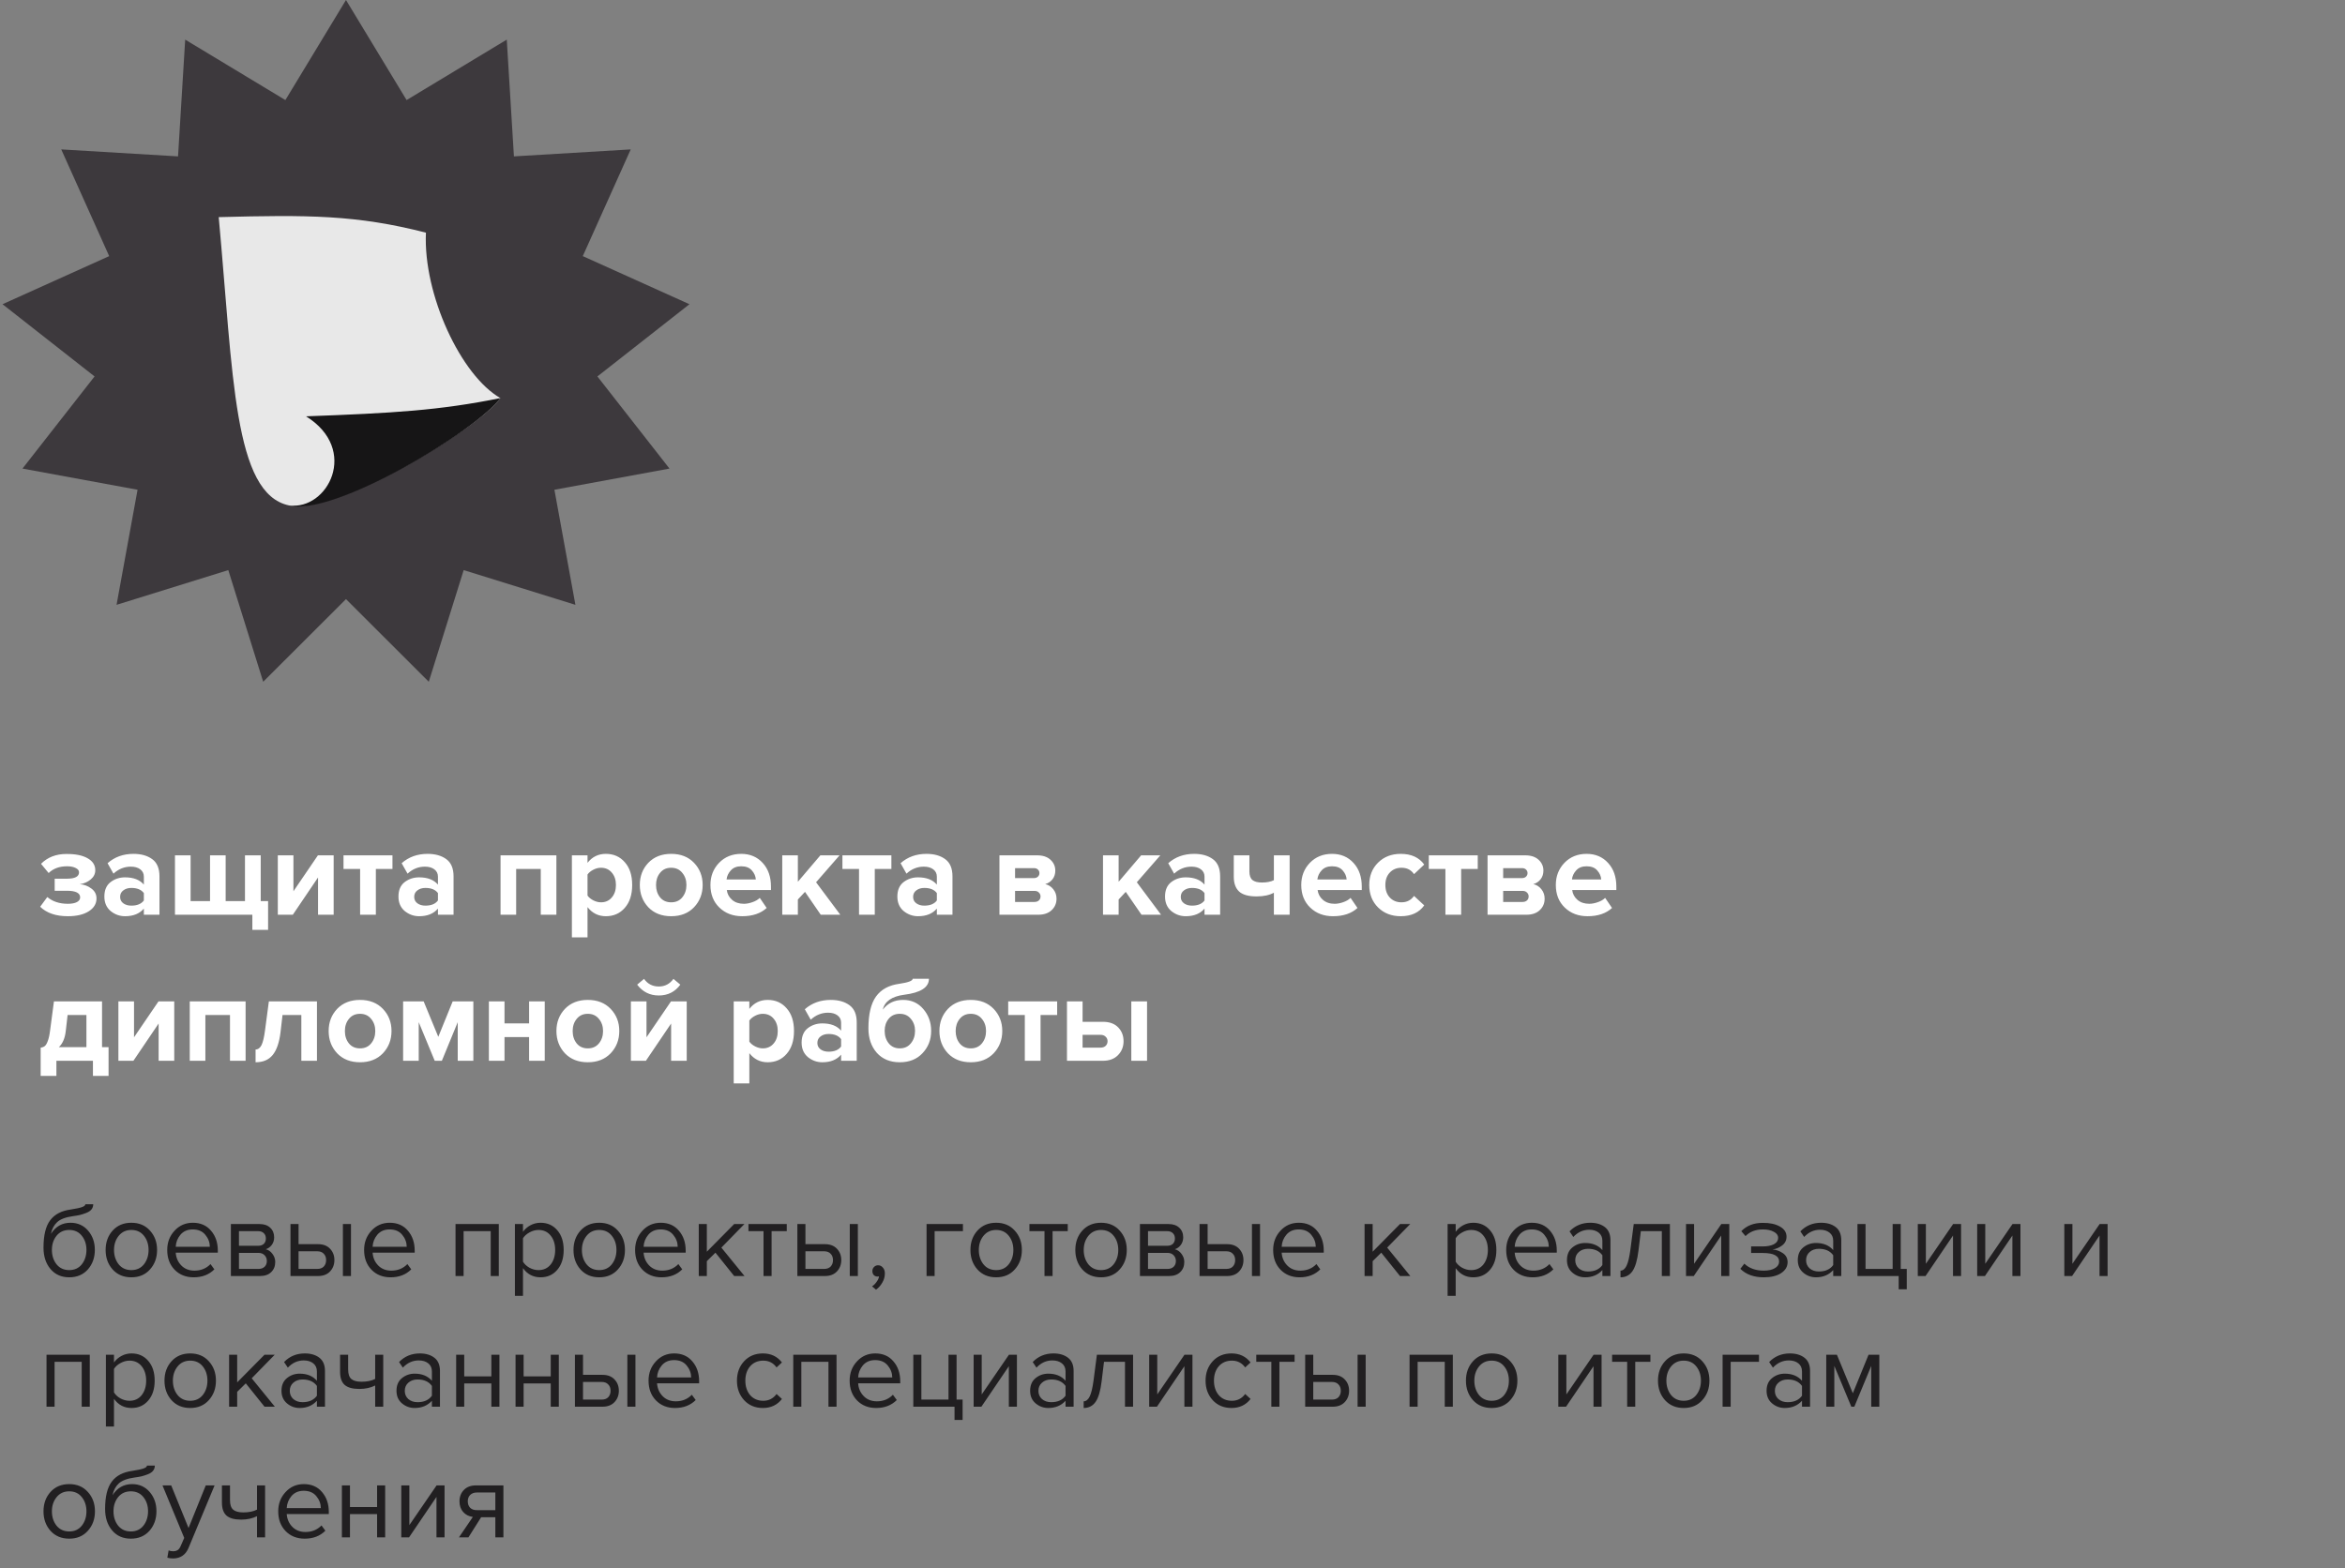 <?xml version="1.0" encoding="UTF-8"?> <svg xmlns="http://www.w3.org/2000/svg" width="305" height="204" viewBox="0 0 305 204" fill="none"><rect x="0" y="0" width="305" height="204" fill="#808080" stroke="none"/> <path d="M7.352 164.474C7.763 164.978 8.313 165.23 9.004 165.23C9.695 165.23 10.241 164.978 10.642 164.474C11.043 163.961 11.244 163.335 11.244 162.598C11.244 161.879 11.043 161.268 10.642 160.764C10.241 160.26 9.695 160.008 9.004 160.008C8.313 160.008 7.763 160.26 7.352 160.764C6.951 161.268 6.75 161.879 6.75 162.598C6.75 163.335 6.951 163.961 7.352 164.474ZM9.004 166.168C7.987 166.168 7.175 165.809 6.568 165.09C5.961 164.371 5.658 163.443 5.658 162.304C5.658 160.699 5.947 159.513 6.526 158.748C7.105 157.973 7.996 157.507 9.2 157.348C9.919 157.236 10.413 157.129 10.684 157.026C10.964 156.923 11.104 156.802 11.104 156.662H12.126C12.126 156.923 12.047 157.152 11.888 157.348C11.729 157.535 11.501 157.684 11.202 157.796C10.913 157.908 10.637 157.997 10.376 158.062C10.124 158.118 9.821 158.169 9.466 158.216C8.533 158.347 7.856 158.603 7.436 158.986C7.025 159.369 6.755 159.877 6.624 160.512C7.24 159.551 8.089 159.07 9.172 159.07C10.105 159.07 10.866 159.411 11.454 160.092C12.042 160.773 12.336 161.609 12.336 162.598C12.336 163.606 12.033 164.455 11.426 165.146C10.819 165.827 10.012 166.168 9.004 166.168ZM19.506 165.146C18.899 165.827 18.092 166.168 17.084 166.168C16.076 166.168 15.264 165.827 14.648 165.146C14.041 164.465 13.738 163.62 13.738 162.612C13.738 161.604 14.041 160.764 14.648 160.092C15.264 159.411 16.076 159.07 17.084 159.07C18.092 159.07 18.899 159.411 19.506 160.092C20.122 160.764 20.43 161.604 20.43 162.612C20.43 163.62 20.122 164.465 19.506 165.146ZM15.432 164.474C15.843 164.978 16.393 165.23 17.084 165.23C17.775 165.23 18.321 164.978 18.722 164.474C19.123 163.961 19.324 163.34 19.324 162.612C19.324 161.884 19.123 161.268 18.722 160.764C18.321 160.26 17.775 160.008 17.084 160.008C16.393 160.008 15.843 160.265 15.432 160.778C15.031 161.282 14.83 161.893 14.83 162.612C14.83 163.34 15.031 163.961 15.432 164.474ZM25.194 166.168C24.186 166.168 23.36 165.841 22.716 165.188C22.072 164.525 21.75 163.667 21.75 162.612C21.75 161.623 22.067 160.787 22.702 160.106C23.337 159.415 24.13 159.07 25.082 159.07C26.081 159.07 26.869 159.415 27.448 160.106C28.036 160.787 28.33 161.651 28.33 162.696V162.962H22.856C22.902 163.625 23.145 164.18 23.584 164.628C24.023 165.076 24.592 165.3 25.292 165.3C26.132 165.3 26.827 165.015 27.378 164.446L27.882 165.132C27.191 165.823 26.295 166.168 25.194 166.168ZM27.294 162.192C27.285 161.613 27.088 161.095 26.706 160.638C26.323 160.171 25.777 159.938 25.068 159.938C24.396 159.938 23.864 160.167 23.472 160.624C23.089 161.081 22.884 161.604 22.856 162.192H27.294ZM33.825 166H30.03V159.238H33.755C34.343 159.238 34.804 159.397 35.141 159.714C35.486 160.031 35.658 160.451 35.658 160.974C35.658 161.357 35.551 161.688 35.337 161.968C35.131 162.239 34.874 162.421 34.566 162.514C34.912 162.598 35.201 162.799 35.434 163.116C35.677 163.433 35.798 163.783 35.798 164.166C35.798 164.717 35.621 165.16 35.267 165.496C34.921 165.832 34.441 166 33.825 166ZM33.614 165.076C33.95 165.076 34.217 164.983 34.413 164.796C34.608 164.609 34.706 164.357 34.706 164.04C34.706 163.751 34.608 163.503 34.413 163.298C34.217 163.093 33.95 162.99 33.614 162.99H31.081V165.076H33.614ZM33.572 162.066C33.89 162.066 34.137 161.982 34.315 161.814C34.492 161.637 34.581 161.408 34.581 161.128C34.581 160.829 34.492 160.596 34.315 160.428C34.137 160.251 33.89 160.162 33.572 160.162H31.081V162.066H33.572ZM37.782 159.238H38.832V161.856H41.366C42.038 161.856 42.561 162.057 42.934 162.458C43.308 162.85 43.494 163.34 43.494 163.928C43.494 164.516 43.303 165.011 42.92 165.412C42.547 165.804 42.029 166 41.366 166H37.782V159.238ZM41.254 162.78H38.832V165.076H41.254C41.628 165.076 41.912 164.973 42.108 164.768C42.314 164.553 42.416 164.273 42.416 163.928C42.416 163.583 42.314 163.307 42.108 163.102C41.912 162.887 41.628 162.78 41.254 162.78ZM45.65 166H44.6V159.238H45.65V166ZM50.801 166.168C49.793 166.168 48.967 165.841 48.323 165.188C47.679 164.525 47.357 163.667 47.357 162.612C47.357 161.623 47.675 160.787 48.309 160.106C48.944 159.415 49.737 159.07 50.689 159.07C51.688 159.07 52.477 159.415 53.055 160.106C53.643 160.787 53.937 161.651 53.937 162.696V162.962H48.463C48.51 163.625 48.753 164.18 49.191 164.628C49.63 165.076 50.199 165.3 50.899 165.3C51.739 165.3 52.435 165.015 52.985 164.446L53.489 165.132C52.799 165.823 51.903 166.168 50.801 166.168ZM52.901 162.192C52.892 161.613 52.696 161.095 52.313 160.638C51.931 160.171 51.385 159.938 50.675 159.938C50.003 159.938 49.471 160.167 49.079 160.624C48.697 161.081 48.491 161.604 48.463 162.192H52.901ZM64.875 166H63.825V160.162H60.297V166H59.247V159.238H64.875V166ZM70.304 166.168C69.352 166.168 68.591 165.771 68.022 164.978V168.576H66.972V159.238H68.022V160.246C68.274 159.891 68.6 159.607 69.002 159.392C69.403 159.177 69.837 159.07 70.304 159.07C71.2 159.07 71.923 159.392 72.474 160.036C73.034 160.671 73.314 161.529 73.314 162.612C73.314 163.695 73.034 164.558 72.474 165.202C71.923 165.846 71.2 166.168 70.304 166.168ZM70.038 165.23C70.701 165.23 71.228 164.987 71.62 164.502C72.012 164.007 72.208 163.377 72.208 162.612C72.208 161.847 72.012 161.221 71.62 160.736C71.228 160.251 70.701 160.008 70.038 160.008C69.636 160.008 69.245 160.115 68.862 160.33C68.489 160.535 68.209 160.787 68.022 161.086V164.138C68.209 164.446 68.489 164.707 68.862 164.922C69.245 165.127 69.636 165.23 70.038 165.23ZM80.36 165.146C79.753 165.827 78.946 166.168 77.938 166.168C76.93 166.168 76.118 165.827 75.502 165.146C74.895 164.465 74.592 163.62 74.592 162.612C74.592 161.604 74.895 160.764 75.502 160.092C76.118 159.411 76.93 159.07 77.938 159.07C78.946 159.07 79.753 159.411 80.36 160.092C80.976 160.764 81.284 161.604 81.284 162.612C81.284 163.62 80.976 164.465 80.36 165.146ZM76.286 164.474C76.696 164.978 77.247 165.23 77.938 165.23C78.628 165.23 79.174 164.978 79.576 164.474C79.977 163.961 80.178 163.34 80.178 162.612C80.178 161.884 79.977 161.268 79.576 160.764C79.174 160.26 78.628 160.008 77.938 160.008C77.247 160.008 76.696 160.265 76.286 160.778C75.884 161.282 75.684 161.893 75.684 162.612C75.684 163.34 75.884 163.961 76.286 164.474ZM86.047 166.168C85.039 166.168 84.213 165.841 83.569 165.188C82.925 164.525 82.603 163.667 82.603 162.612C82.603 161.623 82.921 160.787 83.555 160.106C84.19 159.415 84.983 159.07 85.935 159.07C86.934 159.07 87.723 159.415 88.301 160.106C88.889 160.787 89.183 161.651 89.183 162.696V162.962H83.709C83.756 163.625 83.999 164.18 84.437 164.628C84.876 165.076 85.445 165.3 86.145 165.3C86.985 165.3 87.681 165.015 88.231 164.446L88.735 165.132C88.045 165.823 87.149 166.168 86.047 166.168ZM88.147 162.192C88.138 161.613 87.942 161.095 87.559 160.638C87.177 160.171 86.631 159.938 85.921 159.938C85.249 159.938 84.717 160.167 84.325 160.624C83.943 161.081 83.737 161.604 83.709 162.192H88.147ZM96.834 166H95.49L93.054 162.962L91.934 164.068V166H90.884V159.238H91.934V162.836L95.49 159.238H96.82L93.824 162.304L96.834 166ZM100.357 166H99.307V160.162H97.347V159.238H102.331V160.162H100.357V166ZM103.708 159.238H104.758V161.856H107.292C107.964 161.856 108.487 162.057 108.86 162.458C109.234 162.85 109.42 163.34 109.42 163.928C109.42 164.516 109.229 165.011 108.846 165.412C108.473 165.804 107.955 166 107.292 166H103.708V159.238ZM107.18 162.78H104.758V165.076H107.18C107.554 165.076 107.838 164.973 108.034 164.768C108.24 164.553 108.342 164.273 108.342 163.928C108.342 163.583 108.24 163.307 108.034 163.102C107.838 162.887 107.554 162.78 107.18 162.78ZM111.576 166H110.526V159.238H111.576V166ZM115.089 165.664C115.089 166.075 114.982 166.467 114.767 166.84C114.552 167.223 114.277 167.535 113.941 167.778L113.423 167.344C113.656 167.195 113.857 166.994 114.025 166.742C114.202 166.499 114.305 166.266 114.333 166.042C114.296 166.061 114.23 166.07 114.137 166.07C113.941 166.07 113.778 166.005 113.647 165.874C113.526 165.734 113.465 165.561 113.465 165.356C113.465 165.151 113.535 164.973 113.675 164.824C113.824 164.675 114.002 164.6 114.207 164.6C114.45 164.6 114.655 164.698 114.823 164.894C115 165.081 115.089 165.337 115.089 165.664ZM125.243 159.238V160.162H121.561V166H120.511V159.238H125.243ZM131.985 165.146C131.378 165.827 130.571 166.168 129.563 166.168C128.555 166.168 127.743 165.827 127.127 165.146C126.52 164.465 126.217 163.62 126.217 162.612C126.217 161.604 126.52 160.764 127.127 160.092C127.743 159.411 128.555 159.07 129.563 159.07C130.571 159.07 131.378 159.411 131.985 160.092C132.601 160.764 132.909 161.604 132.909 162.612C132.909 163.62 132.601 164.465 131.985 165.146ZM127.911 164.474C128.321 164.978 128.872 165.23 129.563 165.23C130.253 165.23 130.799 164.978 131.201 164.474C131.602 163.961 131.803 163.34 131.803 162.612C131.803 161.884 131.602 161.268 131.201 160.764C130.799 160.26 130.253 160.008 129.563 160.008C128.872 160.008 128.321 160.265 127.911 160.778C127.509 161.282 127.309 161.893 127.309 162.612C127.309 163.34 127.509 163.961 127.911 164.474ZM136.902 166H135.852V160.162H133.892V159.238H138.876V160.162H136.902V166ZM145.629 165.146C145.022 165.827 144.215 166.168 143.207 166.168C142.199 166.168 141.387 165.827 140.771 165.146C140.164 164.465 139.861 163.62 139.861 162.612C139.861 161.604 140.164 160.764 140.771 160.092C141.387 159.411 142.199 159.07 143.207 159.07C144.215 159.07 145.022 159.411 145.629 160.092C146.245 160.764 146.553 161.604 146.553 162.612C146.553 163.62 146.245 164.465 145.629 165.146ZM141.555 164.474C141.966 164.978 142.516 165.23 143.207 165.23C143.898 165.23 144.444 164.978 144.845 164.474C145.246 163.961 145.447 163.34 145.447 162.612C145.447 161.884 145.246 161.268 144.845 160.764C144.444 160.26 143.898 160.008 143.207 160.008C142.516 160.008 141.966 160.265 141.555 160.778C141.154 161.282 140.953 161.893 140.953 162.612C140.953 163.34 141.154 163.961 141.555 164.474ZM152.059 166H148.265V159.238H151.989C152.577 159.238 153.039 159.397 153.375 159.714C153.72 160.031 153.893 160.451 153.893 160.974C153.893 161.357 153.786 161.688 153.571 161.968C153.366 162.239 153.109 162.421 152.801 162.514C153.146 162.598 153.436 162.799 153.669 163.116C153.912 163.433 154.033 163.783 154.033 164.166C154.033 164.717 153.856 165.16 153.501 165.496C153.156 165.832 152.675 166 152.059 166ZM151.849 165.076C152.185 165.076 152.451 164.983 152.647 164.796C152.843 164.609 152.941 164.357 152.941 164.04C152.941 163.751 152.843 163.503 152.647 163.298C152.451 163.093 152.185 162.99 151.849 162.99H149.315V165.076H151.849ZM151.807 162.066C152.124 162.066 152.372 161.982 152.549 161.814C152.726 161.637 152.815 161.408 152.815 161.128C152.815 160.829 152.726 160.596 152.549 160.428C152.372 160.251 152.124 160.162 151.807 160.162H149.315V162.066H151.807ZM156.017 159.238H157.067V161.856H159.601C160.273 161.856 160.795 162.057 161.169 162.458C161.542 162.85 161.729 163.34 161.729 163.928C161.729 164.516 161.537 165.011 161.155 165.412C160.781 165.804 160.263 166 159.601 166H156.017V159.238ZM159.489 162.78H157.067V165.076H159.489C159.862 165.076 160.147 164.973 160.343 164.768C160.548 164.553 160.651 164.273 160.651 163.928C160.651 163.583 160.548 163.307 160.343 163.102C160.147 162.887 159.862 162.78 159.489 162.78ZM163.885 166H162.835V159.238H163.885V166ZM169.036 166.168C168.028 166.168 167.202 165.841 166.558 165.188C165.914 164.525 165.592 163.667 165.592 162.612C165.592 161.623 165.909 160.787 166.544 160.106C167.178 159.415 167.972 159.07 168.924 159.07C169.922 159.07 170.711 159.415 171.29 160.106C171.878 160.787 172.172 161.651 172.172 162.696V162.962H166.698C166.744 163.625 166.987 164.18 167.426 164.628C167.864 165.076 168.434 165.3 169.134 165.3C169.974 165.3 170.669 165.015 171.22 164.446L171.724 165.132C171.033 165.823 170.137 166.168 169.036 166.168ZM171.136 162.192C171.126 161.613 170.93 161.095 170.548 160.638C170.165 160.171 169.619 159.938 168.91 159.938C168.238 159.938 167.706 160.167 167.314 160.624C166.931 161.081 166.726 161.604 166.698 162.192H171.136ZM183.432 166H182.088L179.652 162.962L178.532 164.068V166H177.482V159.238H178.532V162.836L182.088 159.238H183.418L180.422 162.304L183.432 166ZM191.614 166.168C190.662 166.168 189.902 165.771 189.332 164.978V168.576H188.282V159.238H189.332V160.246C189.584 159.891 189.911 159.607 190.312 159.392C190.714 159.177 191.148 159.07 191.614 159.07C192.51 159.07 193.234 159.392 193.784 160.036C194.344 160.671 194.624 161.529 194.624 162.612C194.624 163.695 194.344 164.558 193.784 165.202C193.234 165.846 192.51 166.168 191.614 166.168ZM191.348 165.23C192.011 165.23 192.538 164.987 192.93 164.502C193.322 164.007 193.518 163.377 193.518 162.612C193.518 161.847 193.322 161.221 192.93 160.736C192.538 160.251 192.011 160.008 191.348 160.008C190.947 160.008 190.555 160.115 190.172 160.33C189.799 160.535 189.519 160.787 189.332 161.086V164.138C189.519 164.446 189.799 164.707 190.172 164.922C190.555 165.127 190.947 165.23 191.348 165.23ZM199.346 166.168C198.338 166.168 197.512 165.841 196.868 165.188C196.224 164.525 195.902 163.667 195.902 162.612C195.902 161.623 196.219 160.787 196.854 160.106C197.489 159.415 198.282 159.07 199.234 159.07C200.233 159.07 201.021 159.415 201.6 160.106C202.188 160.787 202.482 161.651 202.482 162.696V162.962H197.008C197.055 163.625 197.297 164.18 197.736 164.628C198.175 165.076 198.744 165.3 199.444 165.3C200.284 165.3 200.979 165.015 201.53 164.446L202.034 165.132C201.343 165.823 200.447 166.168 199.346 166.168ZM201.446 162.192C201.437 161.613 201.241 161.095 200.858 160.638C200.475 160.171 199.929 159.938 199.22 159.938C198.548 159.938 198.016 160.167 197.624 160.624C197.241 161.081 197.036 161.604 197.008 162.192H201.446ZM209.461 166H208.411V165.23C207.841 165.855 207.095 166.168 206.171 166.168C205.545 166.168 204.995 165.967 204.519 165.566C204.043 165.165 203.805 164.619 203.805 163.928C203.805 163.219 204.038 162.673 204.505 162.29C204.981 161.898 205.536 161.702 206.171 161.702C207.132 161.702 207.879 162.01 208.411 162.626V161.408C208.411 160.96 208.252 160.61 207.935 160.358C207.617 160.106 207.207 159.98 206.703 159.98C205.909 159.98 205.219 160.293 204.631 160.918L204.141 160.19C204.859 159.443 205.76 159.07 206.843 159.07C207.617 159.07 208.247 159.257 208.733 159.63C209.218 160.003 209.461 160.577 209.461 161.352V166ZM206.549 165.412C207.389 165.412 208.009 165.132 208.411 164.572V163.298C208.009 162.738 207.389 162.458 206.549 162.458C206.063 162.458 205.662 162.598 205.345 162.878C205.037 163.149 204.883 163.503 204.883 163.942C204.883 164.371 205.037 164.726 205.345 165.006C205.662 165.277 206.063 165.412 206.549 165.412ZM210.768 166.168V165.3C211.085 165.3 211.346 165.09 211.552 164.67C211.757 164.25 211.925 163.55 212.056 162.57L212.49 159.238H217.194V166H216.144V160.162H213.414L213.106 162.696C212.956 163.937 212.695 164.829 212.322 165.37C211.948 165.902 211.43 166.168 210.768 166.168ZM220.298 166H219.29V159.238H220.34V164.404L223.882 159.238H224.918V166H223.868V160.736L220.298 166ZM229.409 166.168C228.112 166.168 227.094 165.799 226.357 165.062L226.875 164.39C227.51 164.997 228.354 165.3 229.409 165.3C230.016 165.3 230.496 165.193 230.851 164.978C231.215 164.763 231.397 164.479 231.397 164.124C231.397 163.377 230.688 163.004 229.269 163.004H227.757V162.15H229.269C229.857 162.15 230.338 162.057 230.711 161.87C231.084 161.674 231.271 161.389 231.271 161.016C231.271 160.699 231.084 160.442 230.711 160.246C230.338 160.041 229.866 159.938 229.297 159.938C228.354 159.938 227.598 160.227 227.029 160.806L226.483 160.162C227.183 159.443 228.107 159.084 229.255 159.084C230.179 159.075 230.926 159.233 231.495 159.56C232.074 159.877 232.363 160.321 232.363 160.89C232.363 161.357 232.172 161.735 231.789 162.024C231.416 162.313 231 162.486 230.543 162.542C231.019 162.579 231.462 162.738 231.873 163.018C232.293 163.298 232.503 163.69 232.503 164.194C232.503 164.773 232.223 165.249 231.663 165.622C231.112 165.986 230.361 166.168 229.409 166.168ZM239.484 166H238.434V165.23C237.865 165.855 237.118 166.168 236.194 166.168C235.569 166.168 235.018 165.967 234.542 165.566C234.066 165.165 233.828 164.619 233.828 163.928C233.828 163.219 234.062 162.673 234.528 162.29C235.004 161.898 235.56 161.702 236.194 161.702C237.156 161.702 237.902 162.01 238.434 162.626V161.408C238.434 160.96 238.276 160.61 237.958 160.358C237.641 160.106 237.23 159.98 236.726 159.98C235.933 159.98 235.242 160.293 234.654 160.918L234.164 160.19C234.883 159.443 235.784 159.07 236.866 159.07C237.641 159.07 238.271 159.257 238.756 159.63C239.242 160.003 239.484 160.577 239.484 161.352V166ZM236.572 165.412C237.412 165.412 238.033 165.132 238.434 164.572V163.298C238.033 162.738 237.412 162.458 236.572 162.458C236.087 162.458 235.686 162.598 235.368 162.878C235.06 163.149 234.906 163.503 234.906 163.942C234.906 164.371 235.06 164.726 235.368 165.006C235.686 165.277 236.087 165.412 236.572 165.412ZM246.951 167.722V166H241.589V159.238H242.639V165.076H246.167V159.238H247.217V165.076H248.001V167.722H246.951ZM250.445 166H249.437V159.238H250.487V164.404L254.029 159.238H255.065V166H254.015V160.736L250.445 166ZM258.169 166H257.161V159.238H258.211V164.404L261.753 159.238H262.789V166H261.739V160.736L258.169 166ZM269.503 166H268.495V159.238H269.545V164.404L273.087 159.238H274.123V166H273.073V160.736L269.503 166ZM11.678 183H10.628V177.162H7.1V183H6.05V176.238H11.678V183ZM17.107 183.168C16.155 183.168 15.394 182.771 14.825 181.978V185.576H13.775V176.238H14.825V177.246C15.077 176.891 15.403 176.607 15.805 176.392C16.206 176.177 16.64 176.07 17.107 176.07C18.003 176.07 18.726 176.392 19.277 177.036C19.837 177.671 20.117 178.529 20.117 179.612C20.117 180.695 19.837 181.558 19.277 182.202C18.726 182.846 18.003 183.168 17.107 183.168ZM16.841 182.23C17.503 182.23 18.031 181.987 18.423 181.502C18.815 181.007 19.011 180.377 19.011 179.612C19.011 178.847 18.815 178.221 18.423 177.736C18.031 177.251 17.503 177.008 16.841 177.008C16.439 177.008 16.047 177.115 15.665 177.33C15.291 177.535 15.011 177.787 14.825 178.086V181.138C15.011 181.446 15.291 181.707 15.665 181.922C16.047 182.127 16.439 182.23 16.841 182.23ZM27.162 182.146C26.556 182.827 25.748 183.168 24.74 183.168C23.732 183.168 22.92 182.827 22.304 182.146C21.698 181.465 21.394 180.62 21.394 179.612C21.394 178.604 21.698 177.764 22.304 177.092C22.92 176.411 23.732 176.07 24.74 176.07C25.748 176.07 26.556 176.411 27.162 177.092C27.778 177.764 28.086 178.604 28.086 179.612C28.086 180.62 27.778 181.465 27.162 182.146ZM23.088 181.474C23.499 181.978 24.05 182.23 24.74 182.23C25.431 182.23 25.977 181.978 26.378 181.474C26.78 180.961 26.98 180.34 26.98 179.612C26.98 178.884 26.78 178.268 26.378 177.764C25.977 177.26 25.431 177.008 24.74 177.008C24.05 177.008 23.499 177.265 23.088 177.778C22.687 178.282 22.486 178.893 22.486 179.612C22.486 180.34 22.687 180.961 23.088 181.474ZM35.748 183H34.404L31.968 179.962L30.848 181.068V183H29.798V176.238H30.848V179.836L34.404 176.238H35.734L32.738 179.304L35.748 183ZM42.267 183H41.218V182.23C40.648 182.855 39.901 183.168 38.977 183.168C38.352 183.168 37.801 182.967 37.325 182.566C36.849 182.165 36.611 181.619 36.611 180.928C36.611 180.219 36.845 179.673 37.312 179.29C37.788 178.898 38.343 178.702 38.977 178.702C39.939 178.702 40.685 179.01 41.218 179.626V178.408C41.218 177.96 41.059 177.61 40.742 177.358C40.424 177.106 40.014 176.98 39.51 176.98C38.716 176.98 38.026 177.293 37.438 177.918L36.947 177.19C37.666 176.443 38.567 176.07 39.65 176.07C40.424 176.07 41.054 176.257 41.539 176.63C42.025 177.003 42.267 177.577 42.267 178.352V183ZM39.355 182.412C40.196 182.412 40.816 182.132 41.218 181.572V180.298C40.816 179.738 40.196 179.458 39.355 179.458C38.87 179.458 38.469 179.598 38.151 179.878C37.843 180.149 37.69 180.503 37.69 180.942C37.69 181.371 37.843 181.726 38.151 182.006C38.469 182.277 38.87 182.412 39.355 182.412ZM44.232 176.238H45.282V178.142C45.282 178.749 45.422 179.169 45.702 179.402C45.982 179.635 46.416 179.752 47.004 179.752C47.732 179.752 48.33 179.631 48.796 179.388V176.238H49.846V183H48.796V180.242C48.199 180.541 47.513 180.69 46.738 180.69C45.861 180.69 45.222 180.513 44.82 180.158C44.428 179.803 44.232 179.239 44.232 178.464V176.238ZM57.224 183H56.175V182.23C55.605 182.855 54.858 183.168 53.934 183.168C53.309 183.168 52.758 182.967 52.282 182.566C51.806 182.165 51.569 181.619 51.569 180.928C51.569 180.219 51.802 179.673 52.269 179.29C52.745 178.898 53.3 178.702 53.934 178.702C54.896 178.702 55.642 179.01 56.175 179.626V178.408C56.175 177.96 56.016 177.61 55.699 177.358C55.381 177.106 54.971 176.98 54.467 176.98C53.673 176.98 52.983 177.293 52.395 177.918L51.904 177.19C52.623 176.443 53.524 176.07 54.606 176.07C55.381 176.07 56.011 176.257 56.496 176.63C56.982 177.003 57.224 177.577 57.224 178.352V183ZM54.312 182.412C55.153 182.412 55.773 182.132 56.175 181.572V180.298C55.773 179.738 55.153 179.458 54.312 179.458C53.827 179.458 53.426 179.598 53.108 179.878C52.8 180.149 52.647 180.503 52.647 180.942C52.647 181.371 52.8 181.726 53.108 182.006C53.426 182.277 53.827 182.412 54.312 182.412ZM60.379 183H59.329V176.238H60.379V179.052H63.907V176.238H64.957V183H63.907V179.976H60.379V183ZM68.104 183H67.054V176.238H68.104V179.052H71.632V176.238H72.682V183H71.632V179.976H68.104V183ZM74.778 176.238H75.829V178.856H78.362C79.034 178.856 79.557 179.057 79.93 179.458C80.304 179.85 80.49 180.34 80.49 180.928C80.49 181.516 80.299 182.011 79.916 182.412C79.543 182.804 79.025 183 78.362 183H74.778V176.238ZM78.251 179.78H75.829V182.076H78.251C78.624 182.076 78.909 181.973 79.105 181.768C79.31 181.553 79.412 181.273 79.412 180.928C79.412 180.583 79.31 180.307 79.105 180.102C78.909 179.887 78.624 179.78 78.251 179.78ZM82.647 183H81.597V176.238H82.647V183ZM87.797 183.168C86.789 183.168 85.963 182.841 85.319 182.188C84.675 181.525 84.353 180.667 84.353 179.612C84.353 178.623 84.671 177.787 85.305 177.106C85.94 176.415 86.733 176.07 87.685 176.07C88.684 176.07 89.473 176.415 90.051 177.106C90.639 177.787 90.933 178.651 90.933 179.696V179.962H85.459C85.506 180.625 85.749 181.18 86.187 181.628C86.626 182.076 87.195 182.3 87.895 182.3C88.735 182.3 89.431 182.015 89.981 181.446L90.485 182.132C89.795 182.823 88.899 183.168 87.797 183.168ZM89.897 179.192C89.888 178.613 89.692 178.095 89.309 177.638C88.927 177.171 88.381 176.938 87.671 176.938C86.999 176.938 86.467 177.167 86.075 177.624C85.693 178.081 85.487 178.604 85.459 179.192H89.897ZM99.225 183.168C98.227 183.168 97.415 182.832 96.789 182.16C96.164 181.479 95.851 180.629 95.851 179.612C95.851 178.595 96.164 177.75 96.789 177.078C97.415 176.406 98.227 176.07 99.225 176.07C100.271 176.07 101.097 176.462 101.703 177.246L101.003 177.89C100.574 177.302 100 177.008 99.281 177.008C98.572 177.008 98.003 177.251 97.573 177.736C97.153 178.221 96.943 178.847 96.943 179.612C96.943 180.377 97.153 181.007 97.573 181.502C98.003 181.987 98.572 182.23 99.281 182.23C99.991 182.23 100.565 181.936 101.003 181.348L101.703 181.992C101.097 182.776 100.271 183.168 99.225 183.168ZM108.803 183H107.753V177.162H104.225V183H103.175V176.238H108.803V183ZM113.952 183.168C112.944 183.168 112.118 182.841 111.474 182.188C110.83 181.525 110.508 180.667 110.508 179.612C110.508 178.623 110.825 177.787 111.46 177.106C112.094 176.415 112.888 176.07 113.84 176.07C114.838 176.07 115.627 176.415 116.206 177.106C116.794 177.787 117.088 178.651 117.088 179.696V179.962H111.614C111.66 180.625 111.903 181.18 112.342 181.628C112.78 182.076 113.35 182.3 114.05 182.3C114.89 182.3 115.585 182.015 116.136 181.446L116.64 182.132C115.949 182.823 115.053 183.168 113.952 183.168ZM116.052 179.192C116.042 178.613 115.846 178.095 115.464 177.638C115.081 177.171 114.535 176.938 113.826 176.938C113.154 176.938 112.622 177.167 112.23 177.624C111.847 178.081 111.642 178.604 111.614 179.192H116.052ZM124.15 184.722V183H118.788V176.238H119.838V182.076H123.366V176.238H124.416V182.076H125.2V184.722H124.15ZM127.644 183H126.636V176.238H127.686V181.404L131.228 176.238H132.264V183H131.214V177.736L127.644 183ZM139.639 183H138.589V182.23C138.019 182.855 137.273 183.168 136.349 183.168C135.723 183.168 135.173 182.967 134.697 182.566C134.221 182.165 133.983 181.619 133.983 180.928C133.983 180.219 134.216 179.673 134.683 179.29C135.159 178.898 135.714 178.702 136.349 178.702C137.31 178.702 138.057 179.01 138.589 179.626V178.408C138.589 177.96 138.43 177.61 138.113 177.358C137.795 177.106 137.385 176.98 136.881 176.98C136.087 176.98 135.397 177.293 134.809 177.918L134.319 177.19C135.037 176.443 135.938 176.07 137.021 176.07C137.795 176.07 138.425 176.257 138.911 176.63C139.396 177.003 139.639 177.577 139.639 178.352V183ZM136.727 182.412C137.567 182.412 138.187 182.132 138.589 181.572V180.298C138.187 179.738 137.567 179.458 136.727 179.458C136.241 179.458 135.84 179.598 135.523 179.878C135.215 180.149 135.061 180.503 135.061 180.942C135.061 181.371 135.215 181.726 135.523 182.006C135.84 182.277 136.241 182.412 136.727 182.412ZM140.945 183.168V182.3C141.263 182.3 141.524 182.09 141.729 181.67C141.935 181.25 142.103 180.55 142.233 179.57L142.667 176.238H147.371V183H146.321V177.162H143.591L143.283 179.696C143.134 180.937 142.873 181.829 142.499 182.37C142.126 182.902 141.608 183.168 140.945 183.168ZM150.476 183H149.468V176.238H150.518V181.404L154.06 176.238H155.096V183H154.046V177.736L150.476 183ZM160.175 183.168C159.176 183.168 158.364 182.832 157.739 182.16C157.113 181.479 156.801 180.629 156.801 179.612C156.801 178.595 157.113 177.75 157.739 177.078C158.364 176.406 159.176 176.07 160.175 176.07C161.22 176.07 162.046 176.462 162.653 177.246L161.953 177.89C161.523 177.302 160.949 177.008 160.231 177.008C159.521 177.008 158.952 177.251 158.523 177.736C158.103 178.221 157.893 178.847 157.893 179.612C157.893 180.377 158.103 181.007 158.523 181.502C158.952 181.987 159.521 182.23 160.231 182.23C160.94 182.23 161.514 181.936 161.953 181.348L162.653 181.992C162.046 182.776 161.22 183.168 160.175 183.168ZM166.406 183H165.356V177.162H163.396V176.238H168.38V177.162H166.406V183ZM169.757 176.238H170.807V178.856H173.341C174.013 178.856 174.536 179.057 174.909 179.458C175.282 179.85 175.469 180.34 175.469 180.928C175.469 181.516 175.278 182.011 174.895 182.412C174.522 182.804 174.004 183 173.341 183H169.757V176.238ZM173.229 179.78H170.807V182.076H173.229C173.602 182.076 173.887 181.973 174.083 181.768C174.288 181.553 174.391 181.273 174.391 180.928C174.391 180.583 174.288 180.307 174.083 180.102C173.887 179.887 173.602 179.78 173.229 179.78ZM177.625 183H176.575V176.238H177.625V183ZM188.961 183H187.911V177.162H184.383V183H183.333V176.238H188.961V183ZM196.434 182.146C195.827 182.827 195.02 183.168 194.012 183.168C193.004 183.168 192.192 182.827 191.576 182.146C190.969 181.465 190.666 180.62 190.666 179.612C190.666 178.604 190.969 177.764 191.576 177.092C192.192 176.411 193.004 176.07 194.012 176.07C195.02 176.07 195.827 176.411 196.434 177.092C197.05 177.764 197.358 178.604 197.358 179.612C197.358 180.62 197.05 181.465 196.434 182.146ZM192.36 181.474C192.77 181.978 193.321 182.23 194.012 182.23C194.702 182.23 195.248 181.978 195.65 181.474C196.051 180.961 196.252 180.34 196.252 179.612C196.252 178.884 196.051 178.268 195.65 177.764C195.248 177.26 194.702 177.008 194.012 177.008C193.321 177.008 192.77 177.265 192.36 177.778C191.958 178.282 191.758 178.893 191.758 179.612C191.758 180.34 191.958 180.961 192.36 181.474ZM203.687 183H202.679V176.238H203.729V181.404L207.271 176.238H208.307V183H207.257V177.736L203.687 183ZM212.686 183H211.636V177.162H209.676V176.238H214.66V177.162H212.686V183ZM221.412 182.146C220.806 182.827 219.998 183.168 218.99 183.168C217.982 183.168 217.17 182.827 216.554 182.146C215.948 181.465 215.644 180.62 215.644 179.612C215.644 178.604 215.948 177.764 216.554 177.092C217.17 176.411 217.982 176.07 218.99 176.07C219.998 176.07 220.806 176.411 221.412 177.092C222.028 177.764 222.336 178.604 222.336 179.612C222.336 180.62 222.028 181.465 221.412 182.146ZM217.338 181.474C217.749 181.978 218.3 182.23 218.99 182.23C219.681 182.23 220.227 181.978 220.628 181.474C221.03 180.961 221.23 180.34 221.23 179.612C221.23 178.884 221.03 178.268 220.628 177.764C220.227 177.26 219.681 177.008 218.99 177.008C218.3 177.008 217.749 177.265 217.338 177.778C216.937 178.282 216.736 178.893 216.736 179.612C216.736 180.34 216.937 180.961 217.338 181.474ZM228.78 176.238V177.162H225.098V183H224.048V176.238H228.78ZM235.424 183H234.374V182.23C233.804 182.855 233.058 183.168 232.134 183.168C231.508 183.168 230.958 182.967 230.482 182.566C230.006 182.165 229.768 181.619 229.768 180.928C229.768 180.219 230.001 179.673 230.468 179.29C230.944 178.898 231.499 178.702 232.134 178.702C233.095 178.702 233.842 179.01 234.374 179.626V178.408C234.374 177.96 234.215 177.61 233.898 177.358C233.58 177.106 233.17 176.98 232.666 176.98C231.872 176.98 231.182 177.293 230.594 177.918L230.104 177.19C230.822 176.443 231.723 176.07 232.806 176.07C233.58 176.07 234.21 176.257 234.696 176.63C235.181 177.003 235.424 177.577 235.424 178.352V183ZM232.512 182.412C233.352 182.412 233.972 182.132 234.374 181.572V180.298C233.972 179.738 233.352 179.458 232.512 179.458C232.026 179.458 231.625 179.598 231.308 179.878C231 180.149 230.846 180.503 230.846 180.942C230.846 181.371 231 181.726 231.308 182.006C231.625 182.277 232.026 182.412 232.512 182.412ZM244.431 183H243.381V177.694L241.183 183H240.791L238.579 177.694V183H237.529V176.238H238.915L240.987 181.25L243.031 176.238H244.431V183ZM11.426 199.146C10.819 199.827 10.012 200.168 9.004 200.168C7.996 200.168 7.184 199.827 6.568 199.146C5.961 198.465 5.658 197.62 5.658 196.612C5.658 195.604 5.961 194.764 6.568 194.092C7.184 193.411 7.996 193.07 9.004 193.07C10.012 193.07 10.819 193.411 11.426 194.092C12.042 194.764 12.35 195.604 12.35 196.612C12.35 197.62 12.042 198.465 11.426 199.146ZM7.352 198.474C7.763 198.978 8.313 199.23 9.004 199.23C9.695 199.23 10.241 198.978 10.642 198.474C11.043 197.961 11.244 197.34 11.244 196.612C11.244 195.884 11.043 195.268 10.642 194.764C10.241 194.26 9.695 194.008 9.004 194.008C8.313 194.008 7.763 194.265 7.352 194.778C6.951 195.282 6.75 195.893 6.75 196.612C6.75 197.34 6.951 197.961 7.352 198.474ZM15.364 198.474C15.774 198.978 16.325 199.23 17.016 199.23C17.706 199.23 18.252 198.978 18.654 198.474C19.055 197.961 19.256 197.335 19.256 196.598C19.256 195.879 19.055 195.268 18.654 194.764C18.252 194.26 17.706 194.008 17.016 194.008C16.325 194.008 15.774 194.26 15.364 194.764C14.962 195.268 14.762 195.879 14.762 196.598C14.762 197.335 14.962 197.961 15.364 198.474ZM17.016 200.168C15.998 200.168 15.186 199.809 14.58 199.09C13.973 198.371 13.67 197.443 13.67 196.304C13.67 194.699 13.959 193.513 14.538 192.748C15.116 191.973 16.008 191.507 17.212 191.348C17.93 191.236 18.425 191.129 18.696 191.026C18.976 190.923 19.116 190.802 19.116 190.662H20.138C20.138 190.923 20.058 191.152 19.9 191.348C19.741 191.535 19.512 191.684 19.214 191.796C18.924 191.908 18.649 191.997 18.388 192.062C18.136 192.118 17.832 192.169 17.478 192.216C16.544 192.347 15.868 192.603 15.448 192.986C15.037 193.369 14.766 193.877 14.636 194.512C15.252 193.551 16.101 193.07 17.184 193.07C18.117 193.07 18.878 193.411 19.466 194.092C20.054 194.773 20.348 195.609 20.348 196.598C20.348 197.606 20.044 198.455 19.438 199.146C18.831 199.827 18.024 200.168 17.016 200.168ZM21.764 202.646L21.932 201.694C22.1 201.769 22.291 201.806 22.506 201.806C22.748 201.806 22.949 201.755 23.108 201.652C23.267 201.549 23.402 201.363 23.514 201.092L23.962 200.07L21.134 193.238H22.268L24.522 198.782L26.762 193.238H27.91L24.522 201.372C24.148 202.268 23.486 202.725 22.534 202.744C22.254 202.744 21.997 202.711 21.764 202.646ZM28.865 193.238H29.915V195.142C29.915 195.749 30.055 196.169 30.335 196.402C30.615 196.635 31.049 196.752 31.637 196.752C32.365 196.752 32.962 196.631 33.429 196.388V193.238H34.479V200H33.429V197.242C32.832 197.541 32.146 197.69 31.371 197.69C30.494 197.69 29.854 197.513 29.453 197.158C29.061 196.803 28.865 196.239 28.865 195.464V193.238ZM39.631 200.168C38.623 200.168 37.797 199.841 37.153 199.188C36.509 198.525 36.187 197.667 36.187 196.612C36.187 195.623 36.505 194.787 37.139 194.106C37.774 193.415 38.567 193.07 39.519 193.07C40.518 193.07 41.307 193.415 41.885 194.106C42.473 194.787 42.767 195.651 42.767 196.696V196.962H37.293C37.34 197.625 37.583 198.18 38.021 198.628C38.46 199.076 39.029 199.3 39.729 199.3C40.569 199.3 41.265 199.015 41.815 198.446L42.319 199.132C41.629 199.823 40.733 200.168 39.631 200.168ZM41.731 196.192C41.722 195.613 41.526 195.095 41.143 194.638C40.761 194.171 40.215 193.938 39.505 193.938C38.833 193.938 38.301 194.167 37.909 194.624C37.527 195.081 37.321 195.604 37.293 196.192H41.731ZM45.518 200H44.468V193.238H45.518V196.052H49.046V193.238H50.096V200H49.046V196.976H45.518V200ZM53.201 200H52.193V193.238H53.243V198.404L56.785 193.238H57.821V200H56.771V194.736L53.201 200ZM60.925 200H59.693L61.499 197.34C60.986 197.275 60.566 197.06 60.239 196.696C59.922 196.332 59.763 195.87 59.763 195.31C59.763 194.713 59.955 194.218 60.337 193.826C60.72 193.434 61.242 193.238 61.905 193.238H65.475V200H64.425V197.382H62.577L60.925 200ZM62.017 196.458H64.425V194.162H62.017C61.653 194.162 61.364 194.269 61.149 194.484C60.944 194.689 60.841 194.965 60.841 195.31C60.841 195.655 60.944 195.935 61.149 196.15C61.355 196.355 61.644 196.458 62.017 196.458Z" fill="#211F21"></path> <path d="M8.824 119.192C7.267 119.192 6.067 118.781 5.224 117.96L6.152 116.696C6.845 117.283 7.736 117.576 8.824 117.576C9.336 117.576 9.731 117.501 10.008 117.352C10.285 117.203 10.424 117 10.424 116.744C10.424 116.168 9.848 115.88 8.696 115.88H7.112V114.312H8.696C9.752 114.312 10.28 114.035 10.28 113.48C10.28 113.245 10.136 113.059 9.848 112.92C9.56 112.771 9.187 112.696 8.728 112.696C7.725 112.696 6.925 112.989 6.328 113.576L5.336 112.376C6.189 111.523 7.283 111.096 8.616 111.096C9.811 111.085 10.739 111.272 11.4 111.656C12.061 112.029 12.392 112.547 12.392 113.208C12.392 113.677 12.195 114.077 11.8 114.408C11.405 114.739 10.931 114.947 10.376 115.032C10.92 115.064 11.416 115.245 11.864 115.576C12.323 115.907 12.552 116.339 12.552 116.872C12.552 117.565 12.216 118.125 11.544 118.552C10.872 118.979 9.965 119.192 8.824 119.192ZM20.742 119H18.71V118.2C18.156 118.861 17.34 119.192 16.262 119.192C15.569 119.192 14.945 118.968 14.39 118.52C13.847 118.061 13.575 117.432 13.575 116.632C13.575 115.8 13.841 115.176 14.374 114.76C14.918 114.344 15.548 114.136 16.262 114.136C17.361 114.136 18.177 114.451 18.71 115.08V114.04C18.71 113.645 18.556 113.331 18.247 113.096C17.937 112.861 17.526 112.744 17.015 112.744C16.172 112.744 15.42 113.048 14.758 113.656L13.991 112.296C14.908 111.485 16.033 111.08 17.366 111.08C18.358 111.08 19.169 111.309 19.799 111.768C20.428 112.227 20.742 112.973 20.742 114.008V119ZM17.078 117.816C17.836 117.816 18.38 117.592 18.71 117.144V116.184C18.38 115.736 17.836 115.512 17.078 115.512C16.663 115.512 16.316 115.619 16.038 115.832C15.761 116.035 15.623 116.317 15.623 116.68C15.623 117.032 15.761 117.309 16.038 117.512C16.316 117.715 16.663 117.816 17.078 117.816ZM31.862 111.272H33.91V117.224H34.87V120.968H32.822V119H22.758V111.272H24.79V117.224H27.318V111.272H29.35V117.224H31.862V111.272ZM38.085 119H36.133V111.272H38.165V115.944L41.349 111.272H43.397V119H41.365V114.152L38.085 119ZM48.886 119H46.838V113.048H44.678V111.272H51.046V113.048H48.886V119ZM58.992 119H56.961V118.2C56.406 118.861 55.59 119.192 54.513 119.192C53.819 119.192 53.195 118.968 52.641 118.52C52.096 118.061 51.825 117.432 51.825 116.632C51.825 115.8 52.091 115.176 52.624 114.76C53.169 114.344 53.798 114.136 54.513 114.136C55.611 114.136 56.427 114.451 56.961 115.08V114.04C56.961 113.645 56.806 113.331 56.496 113.096C56.187 112.861 55.776 112.744 55.264 112.744C54.422 112.744 53.67 113.048 53.008 113.656L52.24 112.296C53.158 111.485 54.283 111.08 55.617 111.08C56.608 111.08 57.419 111.309 58.048 111.768C58.678 112.227 58.992 112.973 58.992 114.008V119ZM55.328 117.816C56.086 117.816 56.63 117.592 56.961 117.144V116.184C56.63 115.736 56.086 115.512 55.328 115.512C54.913 115.512 54.566 115.619 54.288 115.832C54.011 116.035 53.873 116.317 53.873 116.68C53.873 117.032 54.011 117.309 54.288 117.512C54.566 117.715 54.913 117.816 55.328 117.816ZM72.366 119H70.334V113.048H67.134V119H65.102V111.272H72.366V119ZM78.799 119.192C77.828 119.192 77.034 118.797 76.415 118.008V121.944H74.383V111.272H76.415V112.248C77.023 111.469 77.818 111.08 78.799 111.08C79.812 111.08 80.634 111.443 81.263 112.168C81.903 112.883 82.223 113.869 82.223 115.128C82.223 116.387 81.903 117.379 81.263 118.104C80.634 118.829 79.812 119.192 78.799 119.192ZM78.159 117.384C78.746 117.384 79.215 117.176 79.567 116.76C79.93 116.344 80.111 115.8 80.111 115.128C80.111 114.467 79.93 113.928 79.567 113.512C79.215 113.096 78.746 112.888 78.159 112.888C77.828 112.888 77.498 112.973 77.167 113.144C76.836 113.315 76.586 113.523 76.415 113.768V116.504C76.586 116.749 76.836 116.957 77.167 117.128C77.508 117.299 77.839 117.384 78.159 117.384ZM90.271 118.024C89.525 118.803 88.532 119.192 87.295 119.192C86.058 119.192 85.066 118.803 84.319 118.024C83.583 117.235 83.215 116.269 83.215 115.128C83.215 113.987 83.583 113.027 84.319 112.248C85.066 111.469 86.058 111.08 87.295 111.08C88.532 111.08 89.525 111.469 90.271 112.248C91.018 113.027 91.391 113.987 91.391 115.128C91.391 116.269 91.018 117.235 90.271 118.024ZM85.855 116.744C86.207 117.171 86.687 117.384 87.295 117.384C87.903 117.384 88.383 117.171 88.735 116.744C89.098 116.307 89.279 115.768 89.279 115.128C89.279 114.499 89.098 113.971 88.735 113.544C88.383 113.107 87.903 112.888 87.295 112.888C86.687 112.888 86.207 113.107 85.855 113.544C85.503 113.971 85.327 114.499 85.327 115.128C85.327 115.768 85.503 116.307 85.855 116.744ZM96.531 119.192C95.336 119.192 94.349 118.819 93.571 118.072C92.792 117.325 92.403 116.344 92.403 115.128C92.403 113.987 92.776 113.027 93.523 112.248C94.28 111.469 95.24 111.08 96.403 111.08C97.555 111.08 98.488 111.475 99.203 112.264C99.917 113.043 100.275 114.067 100.275 115.336V115.784H94.531C94.595 116.296 94.824 116.723 95.219 117.064C95.613 117.405 96.125 117.576 96.755 117.576C97.096 117.576 97.464 117.507 97.859 117.368C98.264 117.229 98.584 117.043 98.819 116.808L99.715 118.12C98.936 118.835 97.875 119.192 96.531 119.192ZM98.307 114.408C98.275 113.971 98.099 113.576 97.779 113.224C97.469 112.872 97.011 112.696 96.403 112.696C95.827 112.696 95.379 112.872 95.059 113.224C94.739 113.565 94.552 113.96 94.499 114.408H98.307ZM109.294 119H106.75L104.702 116.024L103.774 117.016V119H101.742V111.272H103.774V114.712L106.702 111.272H109.198L106.142 114.776L109.294 119ZM113.777 119H111.729V113.048H109.569V111.272H115.937V113.048H113.777V119ZM123.883 119H121.851V118.2C121.296 118.861 120.48 119.192 119.403 119.192C118.71 119.192 118.086 118.968 117.531 118.52C116.987 118.061 116.715 117.432 116.715 116.632C116.715 115.8 116.982 115.176 117.515 114.76C118.059 114.344 118.688 114.136 119.403 114.136C120.502 114.136 121.318 114.451 121.851 115.08V114.04C121.851 113.645 121.696 113.331 121.387 113.096C121.078 112.861 120.667 112.744 120.155 112.744C119.312 112.744 118.56 113.048 117.899 113.656L117.131 112.296C118.048 111.485 119.174 111.08 120.507 111.08C121.499 111.08 122.31 111.309 122.939 111.768C123.568 112.227 123.883 112.973 123.883 114.008V119ZM120.219 117.816C120.976 117.816 121.52 117.592 121.851 117.144V116.184C121.52 115.736 120.976 115.512 120.219 115.512C119.803 115.512 119.456 115.619 119.179 115.832C118.902 116.035 118.763 116.317 118.763 116.68C118.763 117.032 118.902 117.309 119.179 117.512C119.456 117.715 119.803 117.816 120.219 117.816ZM135.032 119H129.992V111.272H134.888C135.635 111.272 136.216 111.464 136.632 111.848C137.048 112.232 137.256 112.701 137.256 113.256C137.256 113.704 137.134 114.083 136.888 114.392C136.643 114.701 136.328 114.909 135.944 115.016C136.371 115.112 136.723 115.336 137 115.688C137.278 116.04 137.416 116.445 137.416 116.904C137.416 117.512 137.203 118.013 136.776 118.408C136.36 118.803 135.779 119 135.032 119ZM134.536 117.336C134.782 117.336 134.974 117.272 135.112 117.144C135.262 117.016 135.336 116.84 135.336 116.616C135.336 116.413 135.262 116.243 135.112 116.104C134.974 115.965 134.782 115.896 134.536 115.896H132.024V117.336H134.536ZM134.472 114.232C134.686 114.232 134.856 114.173 134.984 114.056C135.123 113.928 135.192 113.773 135.192 113.592C135.192 113.4 135.128 113.245 135 113.128C134.872 113 134.696 112.936 134.472 112.936H132.024V114.232H134.472ZM151.013 119H148.469L146.421 116.024L145.493 117.016V119H143.461V111.272H145.493V114.712L148.421 111.272H150.917L147.861 114.776L151.013 119ZM158.696 119H156.664V118.2C156.109 118.861 155.293 119.192 154.216 119.192C153.522 119.192 152.898 118.968 152.344 118.52C151.8 118.061 151.528 117.432 151.528 116.632C151.528 115.8 151.794 115.176 152.328 114.76C152.872 114.344 153.501 114.136 154.216 114.136C155.314 114.136 156.13 114.451 156.664 115.08V114.04C156.664 113.645 156.509 113.331 156.2 113.096C155.89 112.861 155.48 112.744 154.968 112.744C154.125 112.744 153.373 113.048 152.712 113.656L151.944 112.296C152.861 111.485 153.986 111.08 155.32 111.08C156.312 111.08 157.122 111.309 157.752 111.768C158.381 112.227 158.696 112.973 158.696 114.008V119ZM155.032 117.816C155.789 117.816 156.333 117.592 156.664 117.144V116.184C156.333 115.736 155.789 115.512 155.032 115.512C154.616 115.512 154.269 115.619 153.992 115.832C153.714 116.035 153.576 116.317 153.576 116.68C153.576 117.032 153.714 117.309 153.992 117.512C154.269 117.715 154.616 117.816 155.032 117.816ZM160.471 111.272H162.503V113.368C162.503 113.891 162.636 114.264 162.903 114.488C163.17 114.701 163.58 114.808 164.135 114.808C164.764 114.808 165.282 114.707 165.687 114.504V111.272H167.735V119H165.687V116.136C165.1 116.456 164.348 116.616 163.431 116.616C162.386 116.616 161.628 116.403 161.159 115.976C160.7 115.539 160.471 114.904 160.471 114.072V111.272ZM173.374 119.192C172.18 119.192 171.193 118.819 170.414 118.072C169.636 117.325 169.246 116.344 169.246 115.128C169.246 113.987 169.62 113.027 170.366 112.248C171.124 111.469 172.084 111.08 173.246 111.08C174.398 111.08 175.332 111.475 176.046 112.264C176.761 113.043 177.118 114.067 177.118 115.336V115.784H171.374C171.438 116.296 171.668 116.723 172.062 117.064C172.457 117.405 172.969 117.576 173.598 117.576C173.94 117.576 174.308 117.507 174.702 117.368C175.108 117.229 175.428 117.043 175.662 116.808L176.558 118.12C175.78 118.835 174.718 119.192 173.374 119.192ZM175.15 114.408C175.118 113.971 174.942 113.576 174.622 113.224C174.313 112.872 173.854 112.696 173.246 112.696C172.67 112.696 172.222 112.872 171.902 113.224C171.582 113.565 171.396 113.96 171.342 114.408H175.15ZM182.186 119.192C180.991 119.192 180.01 118.813 179.242 118.056C178.474 117.299 178.09 116.323 178.09 115.128C178.09 113.944 178.474 112.973 179.242 112.216C180.01 111.459 180.991 111.08 182.186 111.08C183.551 111.08 184.57 111.544 185.242 112.472L183.914 113.72C183.541 113.165 182.997 112.888 182.282 112.888C181.663 112.888 181.157 113.096 180.762 113.512C180.378 113.917 180.186 114.456 180.186 115.128C180.186 115.8 180.378 116.344 180.762 116.76C181.157 117.176 181.663 117.384 182.282 117.384C182.975 117.384 183.519 117.107 183.914 116.552L185.242 117.784C184.57 118.723 183.551 119.192 182.186 119.192ZM190.043 119H187.995V113.048H185.835V111.272H192.203V113.048H190.043V119ZM198.517 119H193.477V111.272H198.373C199.119 111.272 199.701 111.464 200.117 111.848C200.533 112.232 200.741 112.701 200.741 113.256C200.741 113.704 200.618 114.083 200.373 114.392C200.127 114.701 199.813 114.909 199.429 115.016C199.855 115.112 200.207 115.336 200.485 115.688C200.762 116.04 200.901 116.445 200.901 116.904C200.901 117.512 200.687 118.013 200.261 118.408C199.845 118.803 199.263 119 198.517 119ZM198.021 117.336C198.266 117.336 198.458 117.272 198.597 117.144C198.746 117.016 198.821 116.84 198.821 116.616C198.821 116.413 198.746 116.243 198.597 116.104C198.458 115.965 198.266 115.896 198.021 115.896H195.509V117.336H198.021ZM197.957 114.232C198.17 114.232 198.341 114.173 198.469 114.056C198.607 113.928 198.677 113.773 198.677 113.592C198.677 113.4 198.613 113.245 198.485 113.128C198.357 113 198.181 112.936 197.957 112.936H195.509V114.232H197.957ZM206.484 119.192C205.289 119.192 204.302 118.819 203.524 118.072C202.745 117.325 202.356 116.344 202.356 115.128C202.356 113.987 202.729 113.027 203.476 112.248C204.233 111.469 205.193 111.08 206.356 111.08C207.508 111.08 208.441 111.475 209.156 112.264C209.87 113.043 210.228 114.067 210.228 115.336V115.784H204.484C204.548 116.296 204.777 116.723 205.172 117.064C205.566 117.405 206.078 117.576 206.708 117.576C207.049 117.576 207.417 117.507 207.812 117.368C208.217 117.229 208.537 117.043 208.772 116.808L209.668 118.12C208.889 118.835 207.828 119.192 206.484 119.192ZM208.26 114.408C208.228 113.971 208.052 113.576 207.732 113.224C207.422 112.872 206.964 112.696 206.356 112.696C205.78 112.696 205.332 112.872 205.012 113.224C204.692 113.565 204.505 113.96 204.452 114.408H208.26ZM5.288 139.968V136.304C5.523 136.261 5.704 136.187 5.832 136.08C5.971 135.963 6.099 135.744 6.216 135.424C6.344 135.093 6.445 134.624 6.52 134.016L7.016 130.272H13.272V136.224H14.12V139.968H12.088V138H7.336V139.968H5.288ZM8.792 132.048L8.552 134.144C8.445 135.072 8.147 135.765 7.656 136.224H11.24V132.048H8.792ZM17.351 138H15.399V130.272H17.431V134.944L20.615 130.272H22.663V138H20.631V133.152L17.351 138ZM31.944 138H29.912V132.048H26.712V138H24.68V130.272H31.944V138ZM33.241 138.192V136.528C33.561 136.528 33.817 136.341 34.009 135.968C34.201 135.584 34.356 134.933 34.473 134.016L34.969 130.272H41.225V138H39.193V132.048H36.745L36.489 134.256C36.329 135.611 35.988 136.608 35.465 137.248C34.953 137.877 34.212 138.192 33.241 138.192ZM49.802 137.024C49.056 137.803 48.064 138.192 46.826 138.192C45.589 138.192 44.597 137.803 43.85 137.024C43.114 136.235 42.746 135.269 42.746 134.128C42.746 132.987 43.114 132.027 43.85 131.248C44.597 130.469 45.589 130.08 46.826 130.08C48.064 130.08 49.056 130.469 49.802 131.248C50.549 132.027 50.922 132.987 50.922 134.128C50.922 135.269 50.549 136.235 49.802 137.024ZM45.386 135.744C45.738 136.171 46.218 136.384 46.826 136.384C47.434 136.384 47.914 136.171 48.266 135.744C48.629 135.307 48.81 134.768 48.81 134.128C48.81 133.499 48.629 132.971 48.266 132.544C47.914 132.107 47.434 131.888 46.826 131.888C46.218 131.888 45.738 132.107 45.386 132.544C45.034 132.971 44.858 133.499 44.858 134.128C44.858 134.768 45.034 135.307 45.386 135.744ZM61.566 138H59.534V132.976L57.47 138H56.542L54.462 132.976V138H52.43V130.272H55.102L57.006 134.88L58.878 130.272H61.566V138ZM65.618 138H63.586V130.272H65.618V133.136H68.818V130.272H70.85V138H68.818V134.912H65.618V138ZM79.427 137.024C78.681 137.803 77.689 138.192 76.451 138.192C75.214 138.192 74.222 137.803 73.475 137.024C72.739 136.235 72.371 135.269 72.371 134.128C72.371 132.987 72.739 132.027 73.475 131.248C74.222 130.469 75.214 130.08 76.451 130.08C77.689 130.08 78.681 130.469 79.427 131.248C80.174 132.027 80.547 132.987 80.547 134.128C80.547 135.269 80.174 136.235 79.427 137.024ZM75.011 135.744C75.363 136.171 75.843 136.384 76.451 136.384C77.059 136.384 77.539 136.171 77.891 135.744C78.254 135.307 78.435 134.768 78.435 134.128C78.435 133.499 78.254 132.971 77.891 132.544C77.539 132.107 77.059 131.888 76.451 131.888C75.843 131.888 75.363 132.107 75.011 132.544C74.659 132.971 74.483 133.499 74.483 134.128C74.483 134.768 74.659 135.307 75.011 135.744ZM84.007 138H82.055V130.272H84.087V134.944L87.271 130.272H89.319V138H87.287V133.152L84.007 138ZM88.487 128.096C87.793 129.035 86.86 129.504 85.687 129.504C84.524 129.504 83.585 129.035 82.871 128.096L83.767 127.344C84.236 128.005 84.876 128.336 85.687 128.336C86.476 128.336 87.111 128.005 87.591 127.344L88.487 128.096ZM99.846 138.192C98.875 138.192 98.081 137.797 97.462 137.008V140.944H95.43V130.272H97.462V131.248C98.07 130.469 98.865 130.08 99.846 130.08C100.859 130.08 101.681 130.443 102.31 131.168C102.95 131.883 103.27 132.869 103.27 134.128C103.27 135.387 102.95 136.379 102.31 137.104C101.681 137.829 100.859 138.192 99.846 138.192ZM99.206 136.384C99.793 136.384 100.262 136.176 100.614 135.76C100.977 135.344 101.158 134.8 101.158 134.128C101.158 133.467 100.977 132.928 100.614 132.512C100.262 132.096 99.793 131.888 99.206 131.888C98.875 131.888 98.544 131.973 98.214 132.144C97.883 132.315 97.632 132.523 97.462 132.768V135.504C97.632 135.749 97.883 135.957 98.214 136.128C98.555 136.299 98.886 136.384 99.206 136.384ZM111.43 138H109.398V137.2C108.843 137.861 108.027 138.192 106.95 138.192C106.257 138.192 105.633 137.968 105.078 137.52C104.534 137.061 104.262 136.432 104.262 135.632C104.262 134.8 104.529 134.176 105.062 133.76C105.606 133.344 106.235 133.136 106.95 133.136C108.049 133.136 108.865 133.451 109.398 134.08V133.04C109.398 132.645 109.243 132.331 108.934 132.096C108.625 131.861 108.214 131.744 107.702 131.744C106.859 131.744 106.107 132.048 105.446 132.656L104.678 131.296C105.595 130.485 106.721 130.08 108.054 130.08C109.046 130.08 109.857 130.309 110.486 130.768C111.115 131.227 111.43 131.973 111.43 133.008V138ZM107.766 136.816C108.523 136.816 109.067 136.592 109.398 136.144V135.184C109.067 134.736 108.523 134.512 107.766 134.512C107.35 134.512 107.003 134.619 106.726 134.832C106.449 135.035 106.31 135.317 106.31 135.68C106.31 136.032 106.449 136.309 106.726 136.512C107.003 136.715 107.35 136.816 107.766 136.816ZM115.59 135.728C115.942 136.165 116.422 136.384 117.03 136.384C117.638 136.384 118.118 136.165 118.47 135.728C118.832 135.291 119.014 134.747 119.014 134.096C119.014 133.488 118.832 132.971 118.47 132.544C118.118 132.107 117.638 131.888 117.03 131.888C116.422 131.888 115.942 132.101 115.59 132.528C115.238 132.955 115.062 133.477 115.062 134.096C115.062 134.747 115.238 135.291 115.59 135.728ZM117.03 138.192C115.771 138.192 114.774 137.781 114.038 136.96C113.312 136.128 112.95 135.067 112.95 133.776C112.95 131.931 113.28 130.549 113.942 129.632C114.603 128.715 115.611 128.165 116.966 127.984C118.128 127.813 118.71 127.595 118.71 127.328H120.822C120.822 128.448 119.75 129.141 117.606 129.408C115.995 129.621 115.067 130.267 114.822 131.344C115.462 130.501 116.342 130.08 117.462 130.08C118.539 130.08 119.414 130.475 120.086 131.264C120.768 132.053 121.11 133.003 121.11 134.112C121.11 135.253 120.736 136.219 119.99 137.008C119.254 137.797 118.267 138.192 117.03 138.192ZM129.24 137.024C128.493 137.803 127.501 138.192 126.264 138.192C125.027 138.192 124.035 137.803 123.288 137.024C122.552 136.235 122.184 135.269 122.184 134.128C122.184 132.987 122.552 132.027 123.288 131.248C124.035 130.469 125.027 130.08 126.264 130.08C127.501 130.08 128.493 130.469 129.24 131.248C129.987 132.027 130.36 132.987 130.36 134.128C130.36 135.269 129.987 136.235 129.24 137.024ZM124.824 135.744C125.176 136.171 125.656 136.384 126.264 136.384C126.872 136.384 127.352 136.171 127.704 135.744C128.067 135.307 128.248 134.768 128.248 134.128C128.248 133.499 128.067 132.971 127.704 132.544C127.352 132.107 126.872 131.888 126.264 131.888C125.656 131.888 125.176 132.107 124.824 132.544C124.472 132.971 124.296 133.499 124.296 134.128C124.296 134.768 124.472 135.307 124.824 135.744ZM135.339 138H133.291V132.048H131.131V130.272H137.499V132.048H135.339V138ZM138.774 130.272H140.806V132.928H143.446C144.299 132.928 144.96 133.168 145.43 133.648C145.899 134.128 146.134 134.731 146.134 135.456C146.134 136.171 145.894 136.773 145.414 137.264C144.934 137.755 144.278 138 143.446 138H138.774V130.272ZM143.142 134.624H140.806V136.288H143.142C143.419 136.288 143.638 136.213 143.798 136.064C143.968 135.904 144.054 135.701 144.054 135.456C144.054 135.211 143.968 135.013 143.798 134.864C143.638 134.704 143.419 134.624 143.142 134.624ZM149.19 138H147.142V130.272H149.19V138Z" fill="white"></path> <path d="M45 0L52.883 13.017L65.912 5.154L66.843 20.344L82.034 19.437L75.799 33.319L89.672 39.576L77.7 48.971L87.076 60.957L72.109 63.712L74.841 78.683L60.308 74.167L55.769 88.692L45 77.94L34.231 88.692L29.692 74.167L15.159 78.683L17.891 63.712L2.924 60.957L12.3 48.971L0.328 39.576L14.201 33.319L7.966 19.437L23.157 20.344L24.087 5.154L37.117 13.017L45 0Z" fill="#3D393D"></path> <mask id="mask0_1201_272" style="mask-type:alpha" maskUnits="userSpaceOnUse" x="0" y="0" width="90" height="89"> <path d="M45 0L52.883 13.017L65.912 5.154L66.843 20.344L82.034 19.437L75.799 33.319L89.672 39.576L77.7 48.971L87.076 60.957L72.109 63.712L74.841 78.683L60.308 74.167L55.769 88.692L45 77.94L34.231 88.692L29.692 74.167L15.159 78.683L17.891 63.712L2.924 60.957L12.3 48.971L0.328 39.576L14.201 33.319L7.966 19.437L23.157 20.344L24.087 5.154L37.117 13.017L45 0Z" fill="#E4215A"></path> </mask> <g mask="url(#mask0_1201_272)"> <path d="M28.447 28.247C40.032 27.941 46.357 27.946 55.398 30.268C55.026 38.333 59.977 48.889 65.085 51.788C62.003 56.005 43.42 67.02 37.607 65.755C30.362 64.248 30.351 48.892 28.447 28.247Z" fill="#E8E8E8"></path> <path d="M39.808 54.16C51.153 53.745 57.17 53.392 65.085 51.788C61.988 56.025 43.313 67.289 37.606 65.755C42.627 66.405 46.766 58.499 39.808 54.16Z" fill="#161516"></path> </g> </svg> 